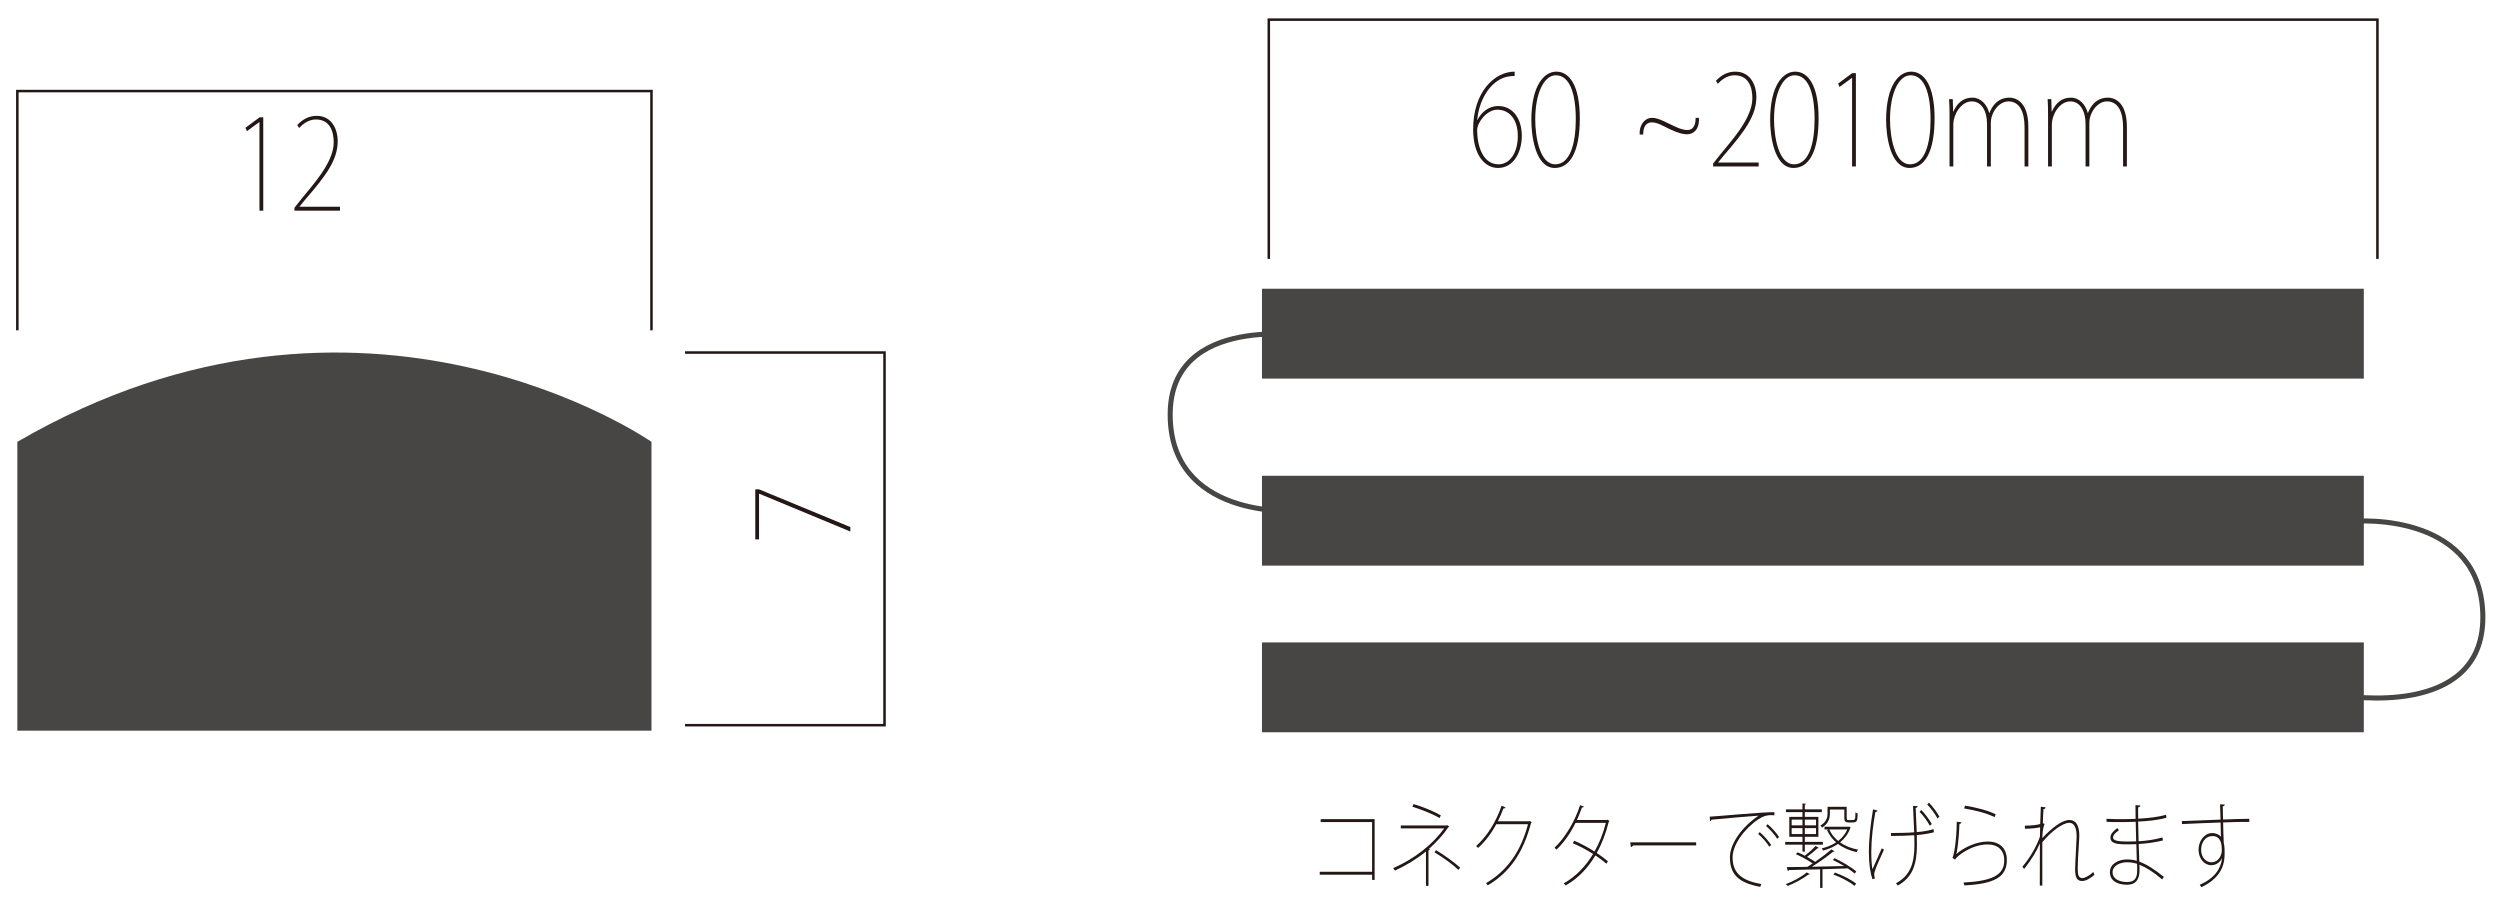 <?xml version="1.0" encoding="utf-8"?>
<!-- Generator: Adobe Illustrator 15.0.2, SVG Export Plug-In . SVG Version: 6.00 Build 0)  -->
<!DOCTYPE svg PUBLIC "-//W3C//DTD SVG 1.1//EN" "http://www.w3.org/Graphics/SVG/1.1/DTD/svg11.dtd">
<svg version="1.1" id="レイヤー_1" xmlns="http://www.w3.org/2000/svg" xmlns:xlink="http://www.w3.org/1999/xlink" x="0px"
	 y="0px" width="640px" height="233.846px" viewBox="0 0 640 233.846" enable-background="new 0 0 640 233.846"
	 xml:space="preserve">
<g>
	<path fill="#484545" d="M4.437,113.111v73.938h162.34v-73.938C166.776,113.111,92.986,61.672,4.437,113.111"/>
	<polyline fill="none" stroke="#231815" stroke-width="0.646" stroke-miterlimit="10" points="4.437,84.559 4.437,23.312 
		166.776,23.312 166.776,84.559 	"/>
	<polyline fill="none" stroke="#231815" stroke-width="0.646" stroke-miterlimit="10" points="175.364,90.248 226.437,90.248 
		226.437,185.649 175.364,185.649 	"/>
</g>
<g>
	<path fill="#231815" d="M66.421,53.928V31.262h-0.056l-3.164,2.315l-0.361-0.868l3.608-2.668h0.944v23.888H66.421z"/>
	<path fill="#231815" d="M87.04,53.928H75.383v-0.739l1.721-2.187c2.72-3.408,8.327-9.292,8.327-14.564
		c0-2.829-0.999-5.852-4.58-5.852c-1.943,0-3.442,1.286-4.274,2.187l-0.472-0.771c1.276-1.383,2.942-2.347,4.94-2.347
		c4.136,0,5.412,3.826,5.412,6.43c0,4.822-2.914,8.777-8.354,15.046l-1.416,1.736v0.064H87.04V53.928z"/>
</g>
<g>
	<path fill="#231815" d="M193.35,125.27h0.965l23.373,9.659v1.138l-23.277-9.658h-0.096v11.685h-0.965V125.27z"/>
</g>
<g>
	<path fill="#231815" d="M351.902,209.701v15.556h-0.646v-1.333h-13.404v-0.749h13.404V210.45h-13.162v-0.749H351.902z"/>
	<path fill="#231815" d="M371.019,211.643c-0.041,0.07-0.142,0.117-0.242,0.141c-1.333,1.941-3.028,3.813-4.986,5.544l0.262,0.047
		c-0.02,0.094-0.161,0.28-0.363,0.304v9.1h-0.646v-8.795c-2.241,1.848-5.128,3.603-7.934,4.889
		c-0.102-0.164-0.283-0.444-0.444-0.632c5.592-2.456,10.073-6.082,13.062-10.175h-11.123v-0.749h11.708l0.162-0.094L371.019,211.643
		z M368.515,209.421c-1.856-1.123-4.663-2.176-6.944-2.9l0.283-0.679c2.301,0.655,5.188,1.848,7.005,2.9L368.515,209.421z
		 M367.627,217.631c2.019,1.217,4.724,3.158,6.177,4.491l-0.443,0.562c-1.353-1.31-4.118-3.321-6.138-4.491L367.627,217.631z"/>
	<path fill="#231815" d="M392.133,210.497c-0.061,0.094-0.121,0.187-0.202,0.257c-1.999,7.532-5.41,12.562-11.083,15.906
		c-0.101-0.21-0.263-0.421-0.424-0.584c5.471-3.158,8.963-8.234,10.739-15.088h-8.095c-1.271,2.339-2.786,4.351-4.663,6.082
		c-0.142-0.164-0.303-0.328-0.505-0.491c2.826-2.55,5.026-6.082,6.521-10.316l0.989,0.444c-0.061,0.234-0.323,0.258-0.525,0.234
		c-0.443,1.17-0.908,2.269-1.433,3.298h8.055l0.142-0.07L392.133,210.497z"/>
	<path fill="#231815" d="M412.035,210.169c-0.02,0.094-0.101,0.141-0.182,0.164c-0.747,3.018-1.756,5.661-3.089,8.023
		c0.97,0.655,2.02,1.403,2.867,2.129l-0.404,0.631c-0.827-0.748-1.877-1.497-2.806-2.128c-1.918,3.204-4.381,5.871-7.631,7.695
		c-0.101-0.21-0.323-0.397-0.484-0.538c3.21-1.801,5.652-4.444,7.529-7.532c-1.776-1.122-3.432-2.011-5.188-2.736l0.323-0.655
		c1.735,0.726,3.432,1.638,5.229,2.761c1.251-2.223,2.22-4.632,2.887-7.322h-7.752c-1.212,2.503-2.928,5.006-4.886,6.854
		c-0.101-0.117-0.343-0.397-0.484-0.515c2.503-2.27,5.289-6.808,6.521-10.854l0.989,0.328c-0.081,0.21-0.242,0.257-0.484,0.233
		c-0.323,0.89-0.848,2.223-1.292,3.205h7.631l0.161-0.07L412.035,210.169z"/>
	<path fill="#231815" d="M417.364,215.643h16.856v0.772h-16.15c-0.101,0.233-0.363,0.397-0.585,0.421L417.364,215.643z"/>
	<path fill="#231815" d="M437.69,209.07c1.596-0.07,14.091-1.24,16.554-1.146v0.795c-0.282-0.023-0.564-0.047-0.848-0.047
		c-1.029,0-2.019,0.234-3.21,1.029c-3.573,2.387-6.642,6.526-6.642,9.778c0,3.695,1.938,5.918,7.349,6.83l-0.263,0.726
		c-5.733-1.053-7.772-3.322-7.772-7.556c0-3.603,3.17-7.837,7.328-10.667c-2.019,0.141-8.862,0.702-12.011,1.029
		c-0.061,0.164-0.263,0.327-0.404,0.351L437.69,209.07z M450.489,213.023c1.03,0.865,2.262,2.269,2.928,3.298l-0.465,0.444
		c-0.666-1.1-1.917-2.479-2.866-3.274L450.489,213.023z M452.509,210.988c1.029,0.865,2.301,2.269,2.927,3.298l-0.464,0.444
		c-0.606-0.982-1.797-2.362-2.867-3.274L452.509,210.988z"/>
	<path fill="#231815" d="M461.43,218.006v-1.778h-4.421v-0.701h4.421v-1.311h-3.372v-5.099h3.372V207.9h-4.22v-0.702h4.22v-1.521
		l0.908,0.094c-0.021,0.117-0.101,0.211-0.303,0.234v1.192h4.36v0.702h-4.36v1.217h3.472v5.099h-3.472v1.311h4.623v0.701h-4.623
		v1.778H461.43z M463.307,223.76c-0.081,0.141-0.242,0.164-0.384,0.141c-1.413,1.076-3.532,2.222-5.269,2.9
		c-0.121-0.117-0.323-0.351-0.484-0.468c1.756-0.655,3.937-1.777,5.35-2.994L463.307,223.76z M469.625,217.936
		c-0.08,0.117-0.222,0.141-0.363,0.117c-1.413,1.146-3.532,2.666-5.43,3.836c2.563-0.047,5.43-0.117,8.256-0.188
		c-0.948-0.562-1.958-1.122-2.866-1.544l0.384-0.468c1.958,0.89,4.36,2.316,5.592,3.393l-0.384,0.561
		c-0.464-0.397-1.069-0.865-1.776-1.333l-6.48,0.211v4.795h-0.605v-4.771l-7.994,0.187c-0.021,0.164-0.121,0.258-0.263,0.281
		l-0.282-1.029c1.393,0,3.21-0.023,5.269-0.07c0.424-0.258,0.889-0.562,1.373-0.865c-1.11-0.772-2.866-1.755-4.32-2.387l0.465-0.468
		c0.585,0.234,1.211,0.538,1.837,0.866c0.929-0.702,2.1-1.755,2.766-2.503l0.787,0.491c-0.061,0.093-0.161,0.14-0.343,0.14
		c-0.687,0.632-1.736,1.521-2.645,2.176c0.787,0.421,1.514,0.865,2.079,1.263c1.534-1.052,3.089-2.245,4.158-3.204L469.625,217.936z
		 M458.664,209.818v1.474h2.766v-1.474H458.664z M458.664,213.515h2.766v-1.521h-2.766V213.515z M464.901,209.818h-2.866v1.474
		h2.866V209.818z M464.901,213.515v-1.521h-2.866v1.521H464.901z M468.455,207.245v1.029c0,1.193-0.364,2.573-2.02,3.603
		c-0.08-0.164-0.282-0.444-0.403-0.538c1.514-0.912,1.816-2.035,1.816-3.064v-1.73h4.906v2.619c0,0.772,0.061,0.772,0.545,0.772
		h0.787c0.222,0,0.464-0.023,0.545-0.07c0.323-0.117,0.323-0.28,0.363-1.918c0.162,0.141,0.384,0.257,0.565,0.304
		c-0.061,1.895-0.061,2.293-1.393,2.293h-0.889c-1.131,0-1.131-0.468-1.131-1.614v-1.685H468.455z M473.4,211.597l0.363,0.233
		c-0.02,0.07-0.061,0.164-0.101,0.188c-0.545,1.521-1.474,2.713-2.604,3.625c1.271,0.913,2.867,1.544,4.623,1.872
		c-0.142,0.163-0.323,0.421-0.403,0.631c-1.797-0.397-3.433-1.099-4.744-2.104c-1.151,0.795-2.483,1.356-3.836,1.707
		c-0.061-0.163-0.202-0.421-0.343-0.562c1.271-0.304,2.563-0.795,3.694-1.544c-1.01-0.865-1.797-1.918-2.322-3.157l0.363-0.141
		h-1.009v-0.702h6.197L473.4,211.597z M468.293,212.345c0.505,1.146,1.292,2.129,2.281,2.947c0.989-0.771,1.817-1.754,2.342-2.947
		H468.293z M474.753,226.777c-1.171-0.982-3.472-2.198-5.41-2.9l0.403-0.491c1.918,0.655,4.22,1.848,5.431,2.83L474.753,226.777z"/>
	<path fill="#231815" d="M480.626,207.503c-0.041,0.21-0.202,0.351-0.525,0.374c-0.605,3.182-1.05,7.182-1.05,10.129
		c0,2.035,0.102,3.602,0.303,4.538c0.505-1.193,1.676-3.813,2.383-5.381l0.565,0.352c-0.667,1.521-2.039,4.351-2.383,5.613
		c-0.08,0.281-0.121,0.515-0.121,0.749c0,0.28,0.061,0.585,0.202,0.982l-0.646,0.234c-0.524-1.497-0.928-3.79-0.928-7.088
		c0-2.854,0.403-6.877,1.069-10.808L480.626,207.503z M489.73,206.31l1.19,0.07c-0.02,0.257-0.222,0.397-0.504,0.468
		c0.061,1.403,0.182,4.117,0.262,6.176c1.595-0.141,3.109-0.375,4.32-0.772l0.081,0.819c-1.211,0.304-2.786,0.584-4.381,0.701
		c0.021,0.374,0.04,1.567,0.04,2.479c0,4.936-1.09,8.374-4.926,10.456c-0.061-0.116-0.222-0.374-0.443-0.585
		c3.694-1.988,4.724-5.169,4.724-9.848c0-0.889-0.021-2.082-0.04-2.456c-1.434,0.117-3.997,0.188-5.956,0.188v-0.749
		c2.039-0.023,4.381-0.047,5.936-0.187L489.73,206.31z M491.85,207.362c0.97,0.959,2.1,2.503,2.686,3.579l-0.505,0.444
		c-0.565-1.1-1.736-2.69-2.624-3.556L491.85,207.362z M493.809,205.491c0.969,0.959,2.099,2.503,2.685,3.579l-0.505,0.444
		c-0.565-1.1-1.736-2.69-2.624-3.556L493.809,205.491z"/>
	<path fill="#231815" d="M502.164,210.521c-0.061,0.21-0.263,0.374-0.545,0.421c-0.102,3.579-0.606,7.298-0.808,7.695h0.02
		c2.12-1.871,5.35-3.204,8.015-3.204c3.129,0,4.905,1.73,4.905,4.771c0,4.352-3.27,6.082-10.881,6.456
		c-0.061-0.233-0.121-0.515-0.201-0.725c7.227-0.397,10.416-1.848,10.416-5.661c0-2.62-1.574-4.094-4.279-4.094
		c-4.179,0-7.994,3.088-8.297,3.884l-0.687-0.468c0.384-0.515,1.069-4.445,1.11-9.24L502.164,210.521z M503.032,206.239
		c2.927,0.468,5.976,1.264,7.853,2.223l-0.263,0.725c-2.119-1.052-4.885-1.73-7.792-2.222L503.032,206.239z"/>
	<path fill="#231815" d="M522.45,206.521l1.231,0.163c-0.021,0.281-0.222,0.398-0.545,0.445c-0.081,1.052-0.161,2.736-0.161,3.602
		l0.443,0.188c-0.545,1.356-0.564,2.83-0.564,3.626c2.28-2.503,5.047-4.632,6.884-4.632c1.756,0,2.563,1.45,2.563,4.023
		c0,0.327-0.021,0.655-0.04,1.006c-0.263,3.906-0.363,6.362-0.363,7.415c0,1.591,0.201,2.433,1.19,2.433
		c0.646,0,1.857-0.655,2.807-1.567c0.061,0.258,0.201,0.562,0.282,0.726c-1.01,0.912-2.241,1.591-3.129,1.591
		c-1.393,0-1.817-0.982-1.817-3.041c0-1.193,0.384-7.767,0.384-8.374c0-2.387-0.706-3.486-1.877-3.486
		c-1.736,0-4.684,2.27-6.904,4.96v11.11h-0.646c0.021-1.544,0-9.099,0.021-10.807c-0.787,1.918-2.221,4.28-4.037,6.55l-0.444-0.585
		c1.857-2.129,3.594-5.076,4.502-7.696c0-0.818,0.02-1.497,0.04-2.409c-0.585,0.188-2.18,0.397-3.896,0.397v-0.795
		c1.777,0,3.291-0.188,3.917-0.421L522.45,206.521z"/>
	<path fill="#231815" d="M539.265,209.608c1.271,0.093,2.766,0.093,4.058,0.093c1.09,0,2.362-0.023,3.392-0.07
		c-0.021-1.192-0.04-2.619-0.04-3.508l1.251,0.093c-0.021,0.281-0.182,0.398-0.565,0.468c-0.02,0.796,0,1.965,0.021,2.901
		c2.544-0.141,5.047-0.398,7.106-1.006l0.141,0.748c-2.059,0.608-4.603,0.865-7.268,1.006l0.121,5.029
		c2.06-0.117,4.22-0.421,6.097-0.982l0.142,0.771c-1.938,0.491-4.118,0.796-6.218,0.913l0.161,4.515
		c1.878,0.701,3.937,1.988,6.278,3.906l-0.424,0.654c-2.221-1.918-4.198-3.134-5.813-3.766c0,0.491,0.02,1.029,0.02,1.403
		c0,2.433-1.029,3.72-3.189,3.72c-2.503,0-4.4-1.029-4.4-3.205s2.221-3.274,4.34-3.274c0.787,0,1.636,0.07,2.544,0.351
		c-0.04-1.193-0.081-2.69-0.121-4.257c-0.707,0.022-1.534,0.046-2.2,0.046c-2.887,0-4.421-0.21-4.421-1.777
		c0-0.818,0.545-1.45,1.716-2.386l0.464,0.538c-1.292,0.889-1.514,1.427-1.514,1.895c0,0.795,1.312,1.006,3.755,1.006
		c0.646,0,1.474-0.023,2.16-0.047l-0.121-5.006c-1.475,0.07-2.807,0.07-4.704,0.07c-0.949,0-1.979,0-2.766-0.07V209.608z
		 M547.098,221.14c-0.929-0.304-1.777-0.397-2.584-0.397c-1.716,0-3.694,0.819-3.694,2.55c0,1.708,1.695,2.503,3.755,2.503
		c1.877,0,2.543-0.982,2.543-2.994L547.098,221.14z"/>
	<path fill="#231815" d="M558.563,210.192c1.655-0.047,7.409-0.257,9.893-0.374c-0.021-0.397-0.121-3.859-0.121-3.906l1.211,0.047
		c-0.021,0.21-0.142,0.397-0.525,0.468c0,0.748,0.041,2.129,0.081,3.368c2.362-0.094,4.926-0.164,6.723-0.187v0.795
		c-1.897-0.023-4.381,0.047-6.702,0.141c0.04,1.988,0.061,3.181,0.161,5.239c0.061,0.258,0.223,0.865,0.223,2.433
		c0,2.223-0.162,6.152-5.956,8.912l-0.424-0.631c3.715-1.591,5.391-4.023,5.733-6.784h-0.021c-0.524,1.006-1.474,1.778-2.766,1.778
		c-1.796,0-3.25-1.731-3.25-3.977c0-2.34,1.636-4.258,3.473-4.258c0.908,0,1.857,0.397,2.281,0.982c0-0.14-0.021-0.257-0.021-0.351
		c-0.04-0.515-0.04-1.895-0.081-3.321c-2.785,0.093-7.771,0.28-9.892,0.397L558.563,210.192z M568.777,217.631
		c0-1.637-0.262-3.602-2.422-3.602c-1.716,0-2.867,1.567-2.867,3.509s1.231,3.204,2.645,3.204
		C567.849,220.742,568.777,219.128,568.777,217.631z"/>
</g>
<g>
	<rect x="323.067" y="73.916" fill="#484545" width="282.07" height="23.005"/>
	<rect x="323.067" y="121.799" fill="#484545" width="282.07" height="23.002"/>
	<rect x="323.067" y="164.457" fill="#484545" width="282.07" height="23.003"/>
	<path fill="none" stroke="#484545" stroke-width="1.292" stroke-miterlimit="10" d="M335.26,86.099c0,0-35.695-6.096-35.695,20.025
		s30.472,25.25,34.821,24.379"/>
	<path fill="none" stroke="#484545" stroke-width="1.292" stroke-miterlimit="10" d="M599.915,178.076
		c0,0,35.695,6.097,35.695-20.023c0-26.113-30.473-25.245-34.822-24.377"/>
	<polyline fill="none" stroke="#231815" stroke-width="0.646" stroke-miterlimit="10" points="324.811,66.277 324.811,5.03 
		608.621,5.03 608.621,66.277 	"/>
</g>
<g>
	<path fill="#231815" d="M378.233,30.716c0.916-1.865,2.775-3.569,5.301-3.569c3.775,0,6.051,3.247,6.051,7.62
		c0,4.083-2.026,8.23-6.106,8.23c-3.358,0-6.355-3.279-6.355-9.902c0-9.548,5.468-14.757,10.63-14.757v1.093
		c-0.693,0.032-1.388,0.064-2.248,0.289c-4.191,1.125-6.967,6.237-7.327,10.996H378.233z M388.559,34.832
		c0-4.437-2.304-6.751-5.219-6.751c-2.775,0-5.19,3.312-5.19,5.24c0,3.89,1.388,8.745,5.468,8.745
		C386.588,42.065,388.559,39.011,388.559,34.832z"/>
	<path fill="#231815" d="M392.024,30.813c0-8.97,3.274-12.474,6.411-12.474c3.275,0,5.995,3.44,5.995,11.96
		c0,8.745-2.581,12.699-6.411,12.699C393.023,42.998,392.024,34.606,392.024,30.813z M403.404,30.523
		c0-6.623-1.583-11.253-5.107-11.253c-3.081,0-5.273,4.694-5.273,11.253c0,4.373,1.082,11.542,5.135,11.542
		C401.905,42.065,403.404,36.825,403.404,30.523z"/>
</g>
<g>
	<path fill="#231815" d="M434.928,30.169c0.167,3.055-1.471,4.212-3.053,4.212c-0.972,0-2.082-0.225-4.636-1.415
		c-1.554-0.771-2.97-1.64-4.413-1.64c-1.415,0-2.192,1.157-2.165,3.119h-0.916c-0.139-2.54,1.36-4.276,3.164-4.276
		c1.11,0,2.055,0.354,4.469,1.543c1.721,0.836,3.164,1.575,4.636,1.575c1.443,0,2.109-1.286,2.054-3.119H434.928z"/>
</g>
<g>
	<path fill="#231815" d="M450.217,42.612h-11.658v-0.739l1.722-2.187c2.72-3.408,8.326-9.292,8.326-14.564
		c0-2.829-0.999-5.852-4.58-5.852c-1.942,0-3.441,1.286-4.274,2.187l-0.472-0.771c1.277-1.383,2.942-2.347,4.94-2.347
		c4.136,0,5.413,3.826,5.413,6.43c0,4.822-2.915,8.777-8.354,15.046l-1.416,1.736v0.064h10.354V42.612z"/>
	<path fill="#231815" d="M453.155,30.813c0-8.97,3.274-12.474,6.411-12.474c3.275,0,5.995,3.44,5.995,11.96
		c0,8.745-2.581,12.699-6.411,12.699C454.154,42.998,453.155,34.606,453.155,30.813z M464.535,30.523
		c0-6.623-1.583-11.253-5.107-11.253c-3.081,0-5.273,4.694-5.273,11.253c0,4.373,1.082,11.542,5.135,11.542
		C463.036,42.065,464.535,36.825,464.535,30.523z"/>
	<path fill="#231815" d="M474.135,42.612V19.946h-0.056l-3.164,2.315l-0.361-0.868l3.608-2.668h0.944v23.888H474.135z"/>
	<path fill="#231815" d="M482.846,30.813c0-8.97,3.274-12.474,6.411-12.474c3.275,0,5.995,3.44,5.995,11.96
		c0,8.745-2.581,12.699-6.411,12.699C483.845,42.998,482.846,34.606,482.846,30.813z M494.226,30.523
		c0-6.623-1.583-11.253-5.107-11.253c-3.081,0-5.273,4.694-5.273,11.253c0,4.373,1.082,11.542,5.135,11.542
		C492.727,42.065,494.226,36.825,494.226,30.523z"/>
	<path fill="#231815" d="M519.257,42.612h-0.971V32.581c0-4.083-1.36-6.623-4.136-6.623c-2.442,0-4.497,2.861-4.497,5.498v11.156
		h-0.971V31.745c0-3.247-1.36-5.787-3.914-5.787c-2.692,0-4.719,3.279-4.719,5.98v10.674h-0.971V29.27
		c0-1.479-0.028-2.572-0.111-3.89h0.943l0.084,3.183h0.055c1-2.154,2.471-3.568,4.913-3.568c2.082,0,3.691,1.704,4.274,3.922h0.056
		c0.555-1.447,1.915-3.922,5.162-3.922c1.222,0,4.802,0.707,4.802,7.458V42.612z"/>
	<path fill="#231815" d="M544.481,42.612h-0.971V32.581c0-4.083-1.36-6.623-4.136-6.623c-2.442,0-4.497,2.861-4.497,5.498v11.156
		h-0.971V31.745c0-3.247-1.36-5.787-3.914-5.787c-2.692,0-4.719,3.279-4.719,5.98v10.674h-0.971V29.27
		c0-1.479-0.028-2.572-0.111-3.89h0.943l0.084,3.183h0.055c1-2.154,2.471-3.568,4.913-3.568c2.082,0,3.691,1.704,4.274,3.922h0.056
		c0.555-1.447,1.915-3.922,5.162-3.922c1.222,0,4.802,0.707,4.802,7.458V42.612z"/>
</g>
</svg>

